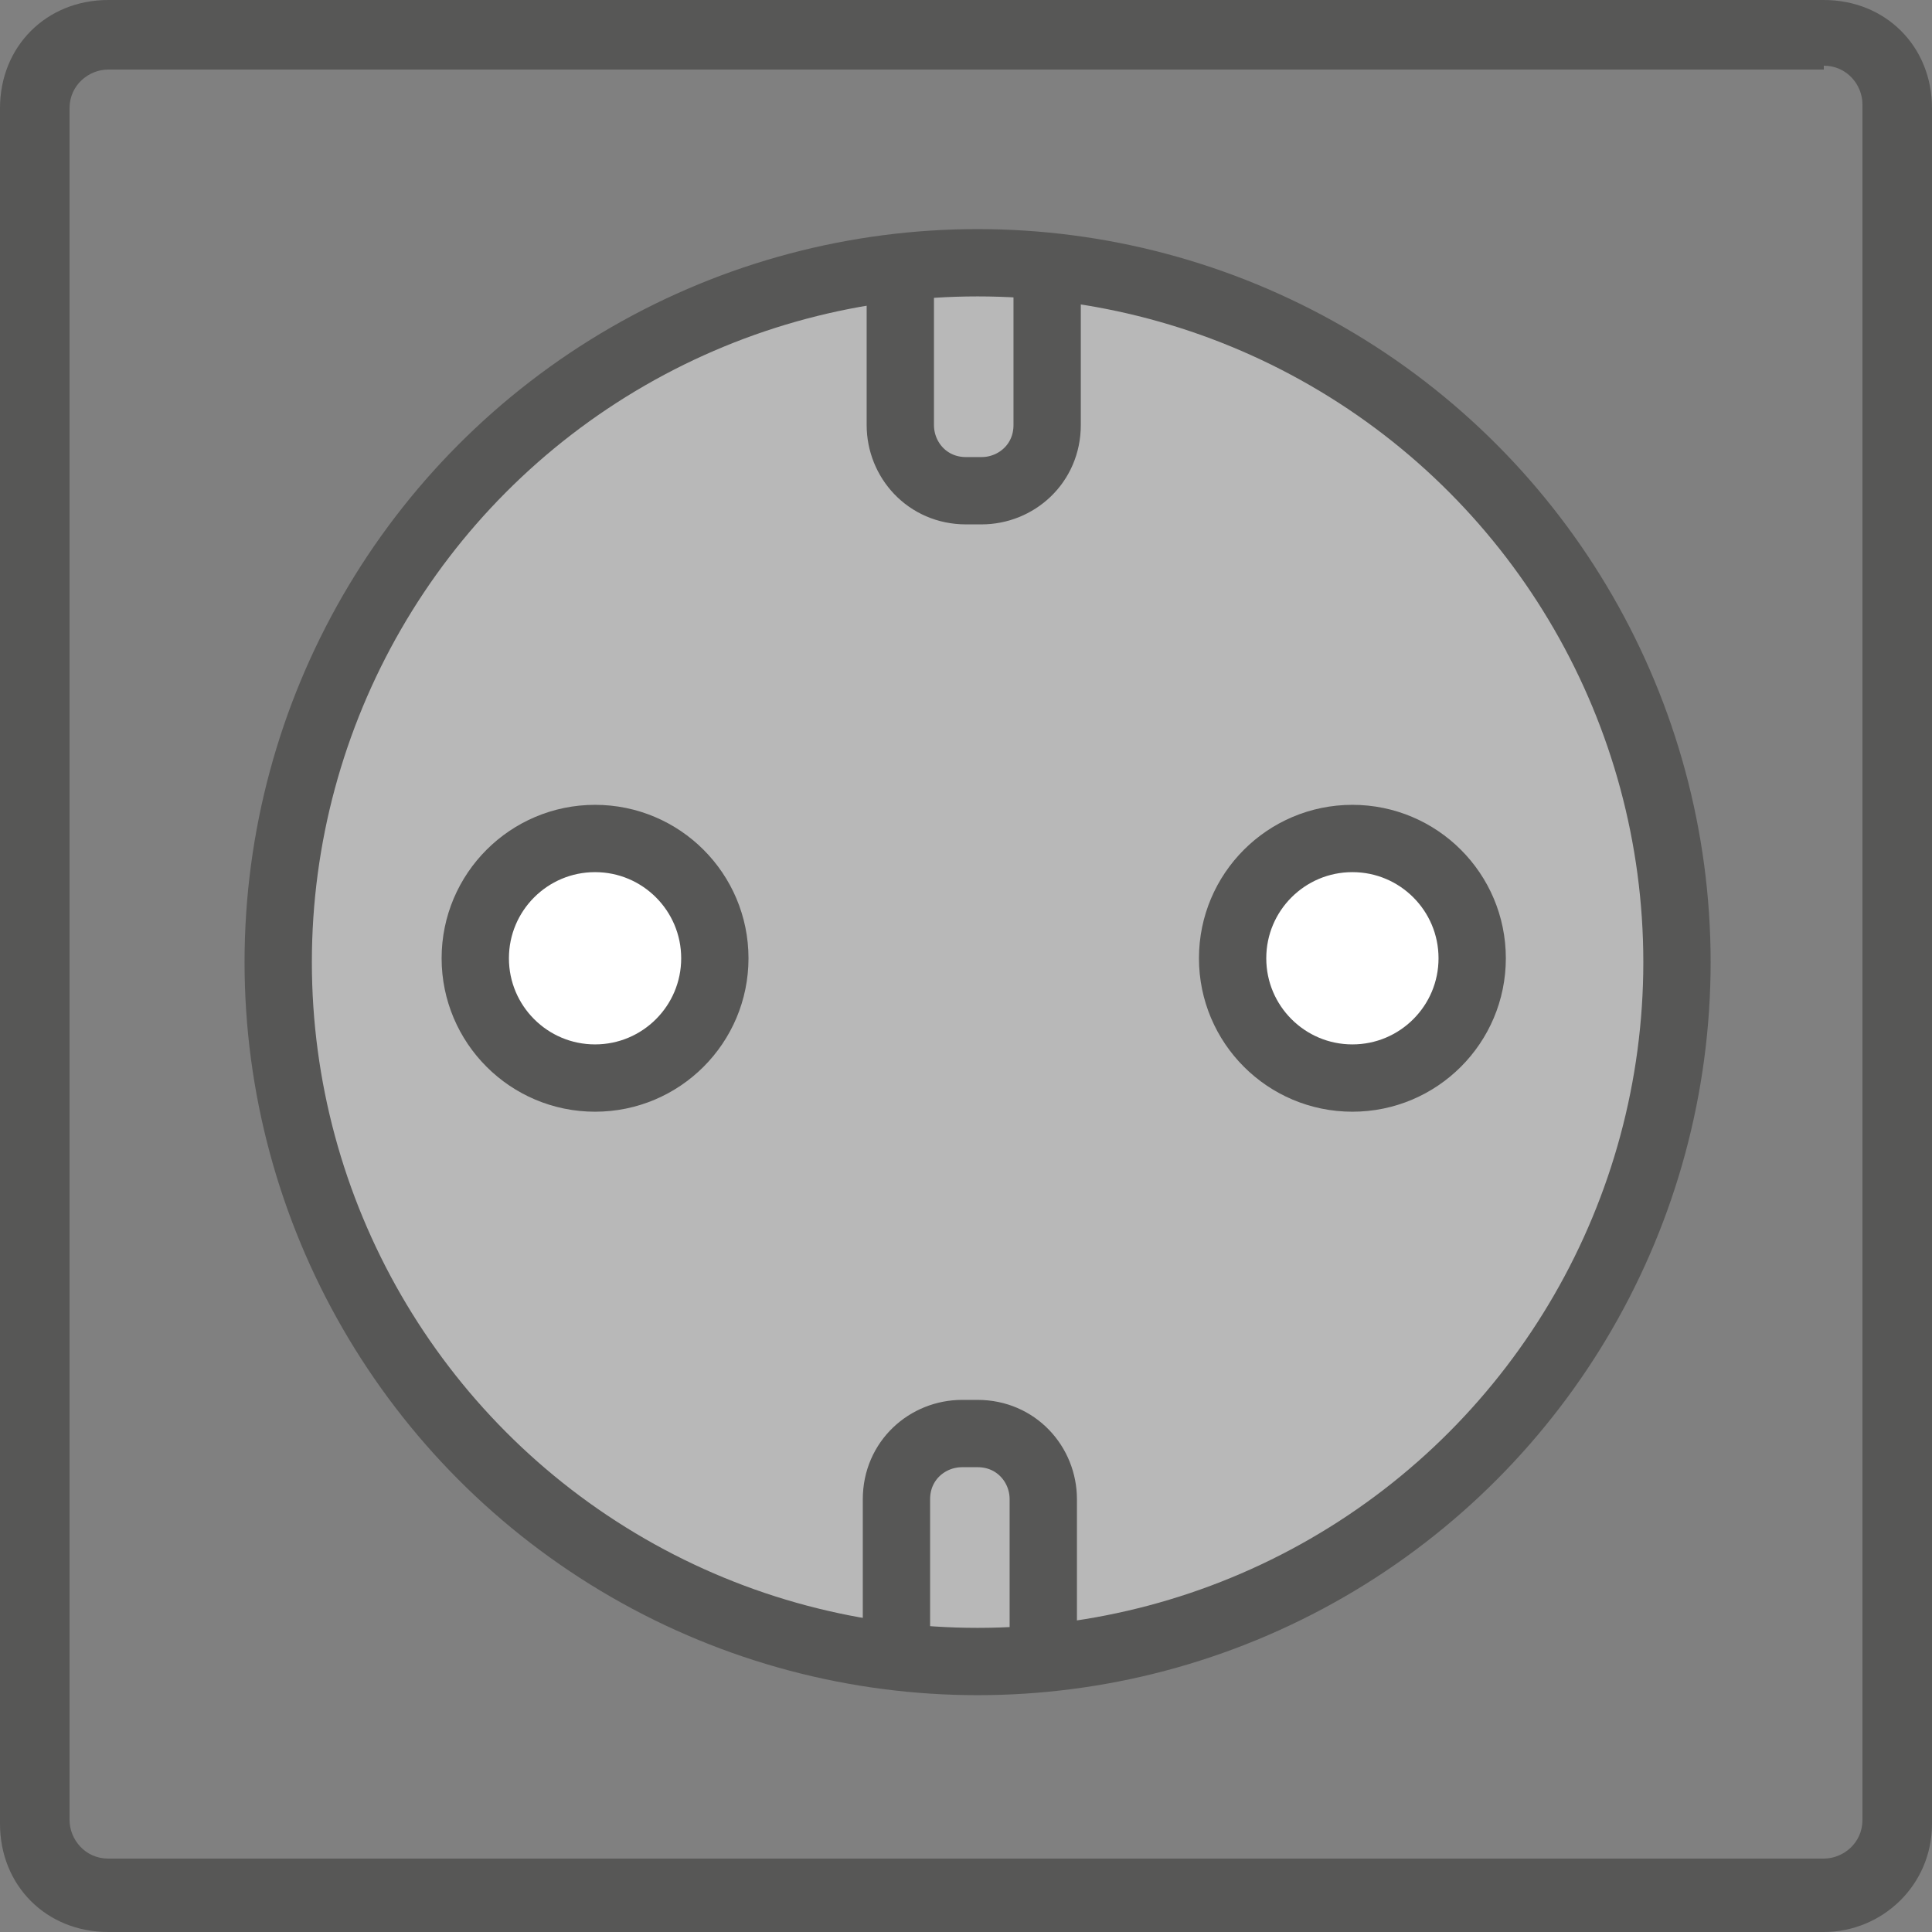 <svg version="1.1" id="Capa_1" xmlns="http://www.w3.org/2000/svg" xmlns:xlink="http://www.w3.org/1999/xlink" x="0px" y="0px"
	 viewBox="0 0 50 50" style="enable-background:new 0 0 50 50;" xml:space="preserve">
<rect x="0" y="0" width="50" height="50" fill="#808080" stroke="none"/>
<style type="text/css">
	.st0{fill:#575756;}
	.st1{fill:#B8B8B8;stroke:#575756;stroke-width:1.742;stroke-miterlimit:10;}
	.st2{fill:#FFFFFF;stroke:#575756;stroke-width:1.742;stroke-miterlimit:10;}
	.st3{fill:none;stroke:#575756;stroke-width:1.742;stroke-miterlimit:10;}
</style>
<g>
	<g>
		<path class="st0" d="M47.2,1.7c0.6,0,1,0.5,1,1v44.4c0,0.6-0.5,1-1,1H2.8c-0.6,0-1-0.5-1-1V2.8c0-0.6,0.5-1,1-1H47.2 M47.2,0H2.8
			C1.2,0,0,1.2,0,2.8v44.4C0,48.8,1.2,50,2.8,50h44.4c1.5,0,2.8-1.2,2.8-2.8V2.8C50,1.2,48.8,0,47.2,0L47.2,0z"/>
	</g>
	<circle class="st1" cx="25.3" cy="24.9" r="18.1"/>
	<circle class="st2" cx="15.4" cy="24.8" r="3.1"/>
	<circle class="st2" cx="35" cy="24.8" r="3.1"/>
	<path class="st3" d="M27.1,6.8V11c0,1-0.8,1.7-1.7,1.7h-0.4c-1,0-1.7-0.8-1.7-1.7V6.8"/>
	<path class="st3" d="M23.2,43v-4.2c0-1,0.8-1.7,1.7-1.7h0.4c1,0,1.7,0.8,1.7,1.7V43"/>
</g>
</svg>
